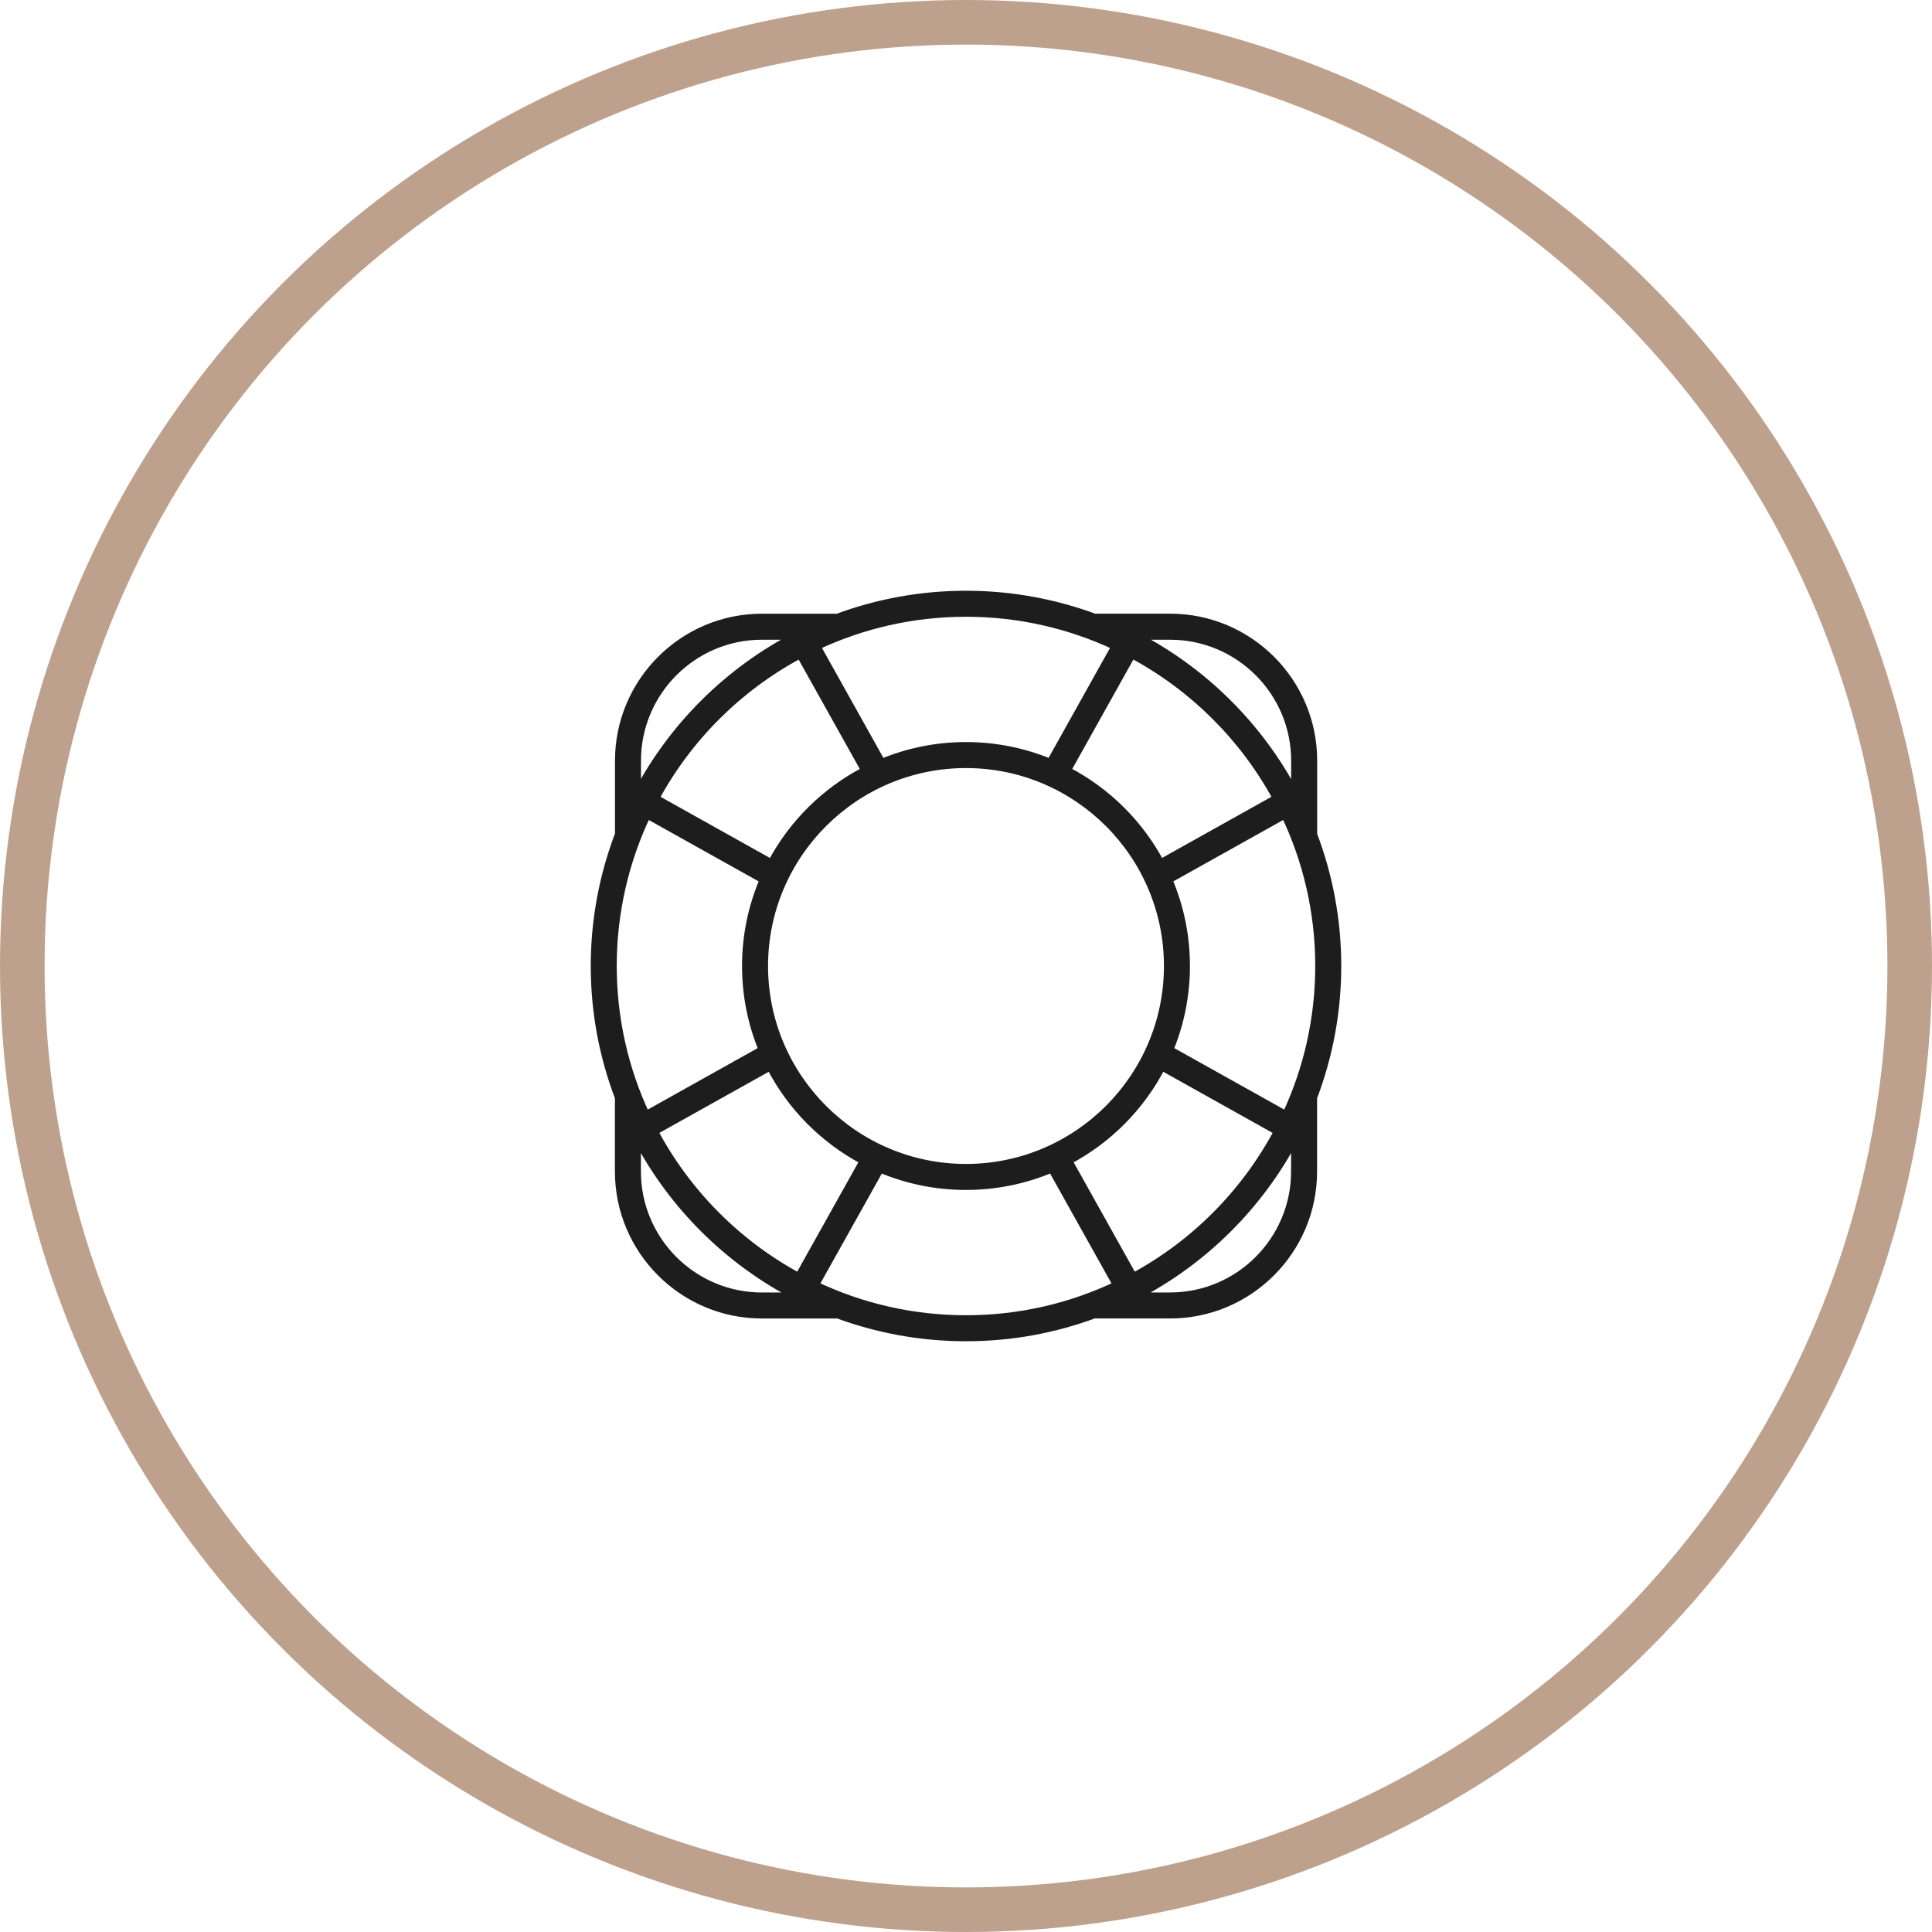<?xml version="1.0" encoding="UTF-8"?>
<svg width="130px" height="130px" viewBox="0 0 130 130" version="1.1" xmlns="http://www.w3.org/2000/svg" xmlns:xlink="http://www.w3.org/1999/xlink">
    <title>sos</title>
    <g id="sos" stroke="none" stroke-width="1" fill="none" fill-rule="evenodd">
        <circle id="Oval" stroke="#BEA18D" stroke-width="3" fill-rule="nonzero" cx="65" cy="65" r="63.5"></circle>
        <path d="M51.267,88.469 L56.23,88.469 C56.267,88.469 56.296,88.455 56.33,88.45 C59.033,89.451 61.953,90 65,90 C68.047,90 70.967,89.451 73.669,88.447 C73.703,88.452 73.735,88.467 73.769,88.467 L78.733,88.467 C84.05,88.467 88.374,84.141 88.374,78.826 L88.374,73.853 C89.421,71.099 90,68.115 90,65 C90,61.89 89.424,58.911 88.381,56.16 L88.381,51.184 C88.381,45.867 84.055,41.543 78.74,41.543 L73.777,41.543 C73.747,41.543 73.723,41.555 73.694,41.56 C70.984,40.554 68.054,40 65,40 C61.946,40 59.019,40.552 56.311,41.56 C56.287,41.558 56.262,41.545 56.236,41.545 L51.272,41.545 C45.955,41.545 41.631,45.872 41.631,51.187 L41.631,56.133 C40.581,58.892 40,61.877 40,65 C40,68.118 40.579,71.099 41.626,73.853 L41.626,78.826 C41.626,84.143 45.95,88.469 51.267,88.469 L51.267,88.469 Z M53.838,44.046 L58.196,51.844 C55.52,53.233 53.32,55.411 51.907,58.072 L44.111,53.714 C46.333,49.615 49.727,46.243 53.838,44.046 L53.838,44.046 Z M65,51.431 C72.483,51.431 78.569,57.517 78.569,65 C78.569,72.483 72.483,78.569 65,78.569 C57.517,78.572 51.43,72.483 51.43,65 C51.43,57.517 57.517,51.431 65,51.431 Z M85.891,53.711 L78.095,58.069 C76.682,55.408 74.48,53.23 71.807,51.841 L76.165,44.043 C80.273,46.243 83.667,49.614 85.891,53.711 L85.891,53.711 Z M76.26,85.906 L71.902,78.11 C74.585,76.692 76.78,74.475 78.174,71.775 L85.969,76.133 C83.767,80.266 80.381,83.676 76.26,85.906 L76.26,85.906 Z M58.098,78.11 L53.74,85.906 C49.621,83.677 46.232,80.266 44.03,76.133 L51.826,71.775 C53.218,74.473 55.415,76.689 58.098,78.11 L58.098,78.11 Z M51.267,87.219 C46.64,87.219 42.875,83.454 42.875,78.828 L42.875,76.621 C45.265,81.154 49.008,84.865 53.564,87.219 L51.267,87.219 Z M54.855,86.469 L59.226,78.649 C61,79.404 62.951,79.819 64.997,79.819 C67.043,79.819 68.994,79.401 70.769,78.649 L75.139,86.469 C72.065,87.929 68.627,88.75 64.999,88.75 C61.371,88.75 57.934,87.929 54.855,86.469 L54.855,86.469 Z M87.124,78.826 C87.124,83.452 83.359,87.217 78.732,87.217 L76.437,87.217 C80.993,84.863 84.733,81.152 87.126,76.619 L87.126,78.826 L87.124,78.826 Z M86.528,75.012 L78.703,70.637 C79.421,68.899 79.819,66.995 79.819,65 C79.819,62.942 79.396,60.979 78.635,59.197 L86.455,54.827 C87.924,57.913 88.75,61.362 88.75,65 C88.75,68.577 87.951,71.967 86.528,75.012 L86.528,75.012 Z M78.737,42.796 C83.364,42.796 87.129,46.56 87.129,51.187 L87.129,53.391 C84.743,48.863 81.008,45.151 76.462,42.796 L78.737,42.796 Z M75.041,43.484 L70.668,51.309 C68.92,50.584 67.006,50.181 64.999,50.181 C62.993,50.181 61.079,50.584 59.33,51.309 L54.958,43.484 C58.01,42.054 61.413,41.25 64.999,41.25 C68.585,41.25 71.989,42.054 75.04,43.484 L75.041,43.484 Z M42.88,51.187 C42.88,46.56 46.645,42.795 51.272,42.795 L53.537,42.795 C48.996,45.149 45.266,48.85 42.88,53.372 L42.88,51.187 Z M43.544,54.827 L51.364,59.197 C50.603,60.979 50.18,62.942 50.18,65 C50.18,66.995 50.578,68.899 51.296,70.637 L43.471,75.012 C42.048,71.968 41.249,68.576 41.249,65 C41.249,61.362 42.075,57.912 43.544,54.827 L43.544,54.827 Z" id="Fill-1" stroke="#1E1D1D" stroke-width="0.5" fill="#1E1D1D" fill-rule="nonzero"></path>
    </g>
</svg>